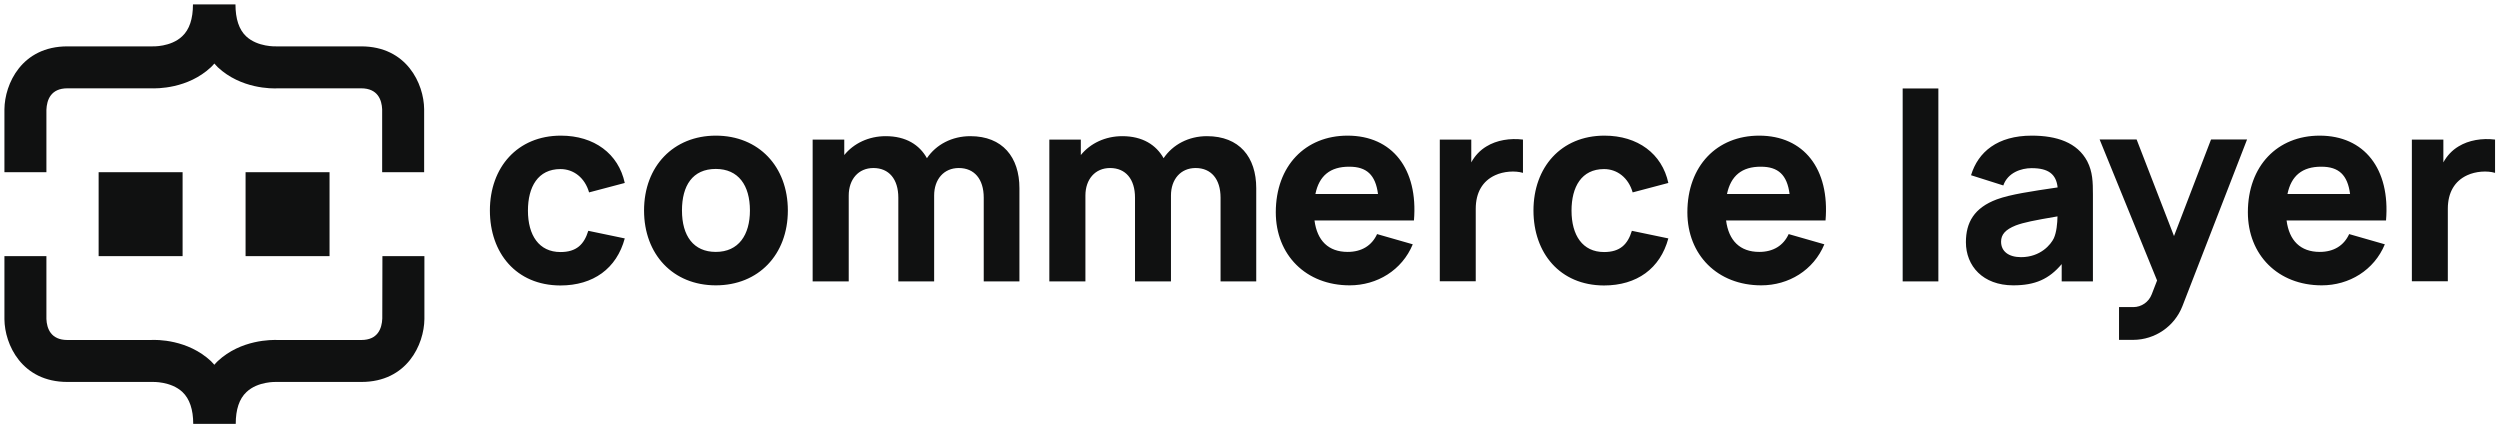 <svg width="2825" height="484" viewBox="0 0 2825 484" fill="none" xmlns="http://www.w3.org/2000/svg">
<path d="M372.385 194.6H277.499V289.4H372.385V194.6ZM206.335 194.6H111.45V289.4H206.335V194.6ZM431.984 359.908C431.54 371.017 427.092 384.2 408.263 384.2H314.267C307.003 383.904 272.31 383.608 246.068 408.048C244.734 409.381 243.4 410.714 242.214 412.196C240.879 410.863 239.693 409.381 238.359 408.048C212.117 383.608 177.425 383.756 170.16 384.2H76.164C57.335 384.2 52.888 371.017 52.443 360.5V289.4H5V360.796C5.297 389.236 24.57 431.6 76.164 431.6H172.236C172.384 431.6 193.14 430.711 206.187 443.006C214.193 450.56 218.344 462.706 218.344 479H266.38C266.38 462.706 270.383 450.56 278.537 443.006C291.435 430.711 312.192 431.6 312.192 431.6H408.411C460.005 431.6 479.279 389.236 479.575 360.5V289.4H432.133L431.984 359.908Z" fill="#101111"/>
<path d="M52.443 124.092C52.888 112.983 57.335 99.8 76.164 99.8H170.16C177.425 100.096 212.117 100.392 238.359 75.952C239.693 74.619 241.028 73.286 242.214 71.804C243.548 73.138 244.734 74.619 246.068 75.952C272.31 100.392 307.003 100.244 314.267 99.8H408.115C426.944 99.8 431.391 112.983 431.836 123.5V194.6H479.279V123.204C478.982 94.764 459.709 52.4 408.115 52.4H312.043C311.895 52.4 291.139 53.289 278.092 40.994C270.086 33.44 266.083 21.294 266.083 5H218.047C218.047 21.294 214.044 33.44 205.89 40.994C192.992 53.29 172.236 52.4 172.236 52.4H76.164C24.57 52.4 5.297 94.764 5 123.5V194.6H52.443V124.092ZM2819.41 157.717V195.341C2810.51 192.674 2797.47 193.563 2787.98 198.007C2773.75 204.524 2766.04 217.559 2766.04 235.927V317.84H2725.41V157.717H2761V183.491C2765 176.084 2770.93 169.715 2778.19 165.419C2789.76 158.309 2804.88 155.939 2819.41 157.717ZM2583.83 249.11C2586.79 271.922 2599.54 284.66 2621.34 284.66C2637.05 284.66 2648.62 277.55 2654.55 264.515L2694.87 276.069C2682.72 305.398 2654.55 322.432 2623.56 322.432C2574.19 322.432 2540.09 288.067 2540.09 239.927C2540.09 187.342 2573.6 153.273 2621.19 153.273C2671.74 153.273 2701.1 190.897 2696.21 249.11H2583.83ZM2584.86 219.189H2655.58C2652.77 197.563 2642.69 188.379 2623.26 188.379C2601.47 188.231 2589.02 198.748 2584.86 219.189ZM2499.17 157.569L2498.43 157.717L2456.62 266.737L2414.37 157.569H2372.56L2437.5 316.951L2431.42 332.652C2428.16 341.244 2419.85 347.021 2410.66 347.021H2394.5V384.052H2410.66C2435.27 383.904 2457.21 368.795 2466.11 345.984L2539.2 157.569H2499.17ZM2365 220.078V317.988H2329.71V298.436C2315.48 315.322 2299.76 322.432 2275 322.432C2240.61 322.432 2221.48 300.51 2221.48 273.699C2221.48 251.48 2230.68 234.89 2256.47 225.262C2271.89 219.633 2295.02 216.227 2325.12 211.783C2323.49 196.822 2314.74 190.008 2295.76 190.008C2283.9 190.008 2268.78 195.045 2263.74 209.561L2227.27 198.007C2235.27 171.641 2257.21 153.273 2295.91 153.273C2324.08 153.273 2347.36 160.976 2358.62 182.306C2364.7 194.156 2365 205.562 2365 220.078ZM2324.97 244.518C2297.98 249.11 2287.01 251.332 2277.82 254.739C2265.96 259.479 2261.22 265.108 2261.22 273.107C2261.22 284.068 2269.82 290.585 2283.75 290.585C2305.99 290.585 2317.56 276.069 2320.82 269.255C2323.93 262.442 2324.82 252.221 2324.97 244.518ZM2150.02 317.988V99.948H2190.35V317.988H2150.02ZM1950.47 249.11C1953.43 271.922 1966.18 284.66 1987.98 284.66C2003.69 284.66 2015.26 277.55 2021.19 264.515L2061.51 276.069C2049.36 305.398 2021.19 322.432 1990.2 322.432C1940.83 322.432 1906.73 288.067 1906.73 239.927C1906.73 187.342 1940.24 153.273 1987.83 153.273C2038.38 153.273 2067.74 190.897 2062.85 249.11H1950.47ZM1951.5 219.189H2022.22C2019.41 197.563 2009.33 188.379 1989.9 188.379C1968.26 188.231 1955.8 198.748 1951.5 219.189ZM1732.82 237.853C1732.82 189.12 1763.96 153.273 1813.03 153.273C1850.69 153.273 1878.12 173.715 1885.23 206.747L1844.91 217.412C1840.16 200.822 1827.41 191.045 1812.59 191.045C1787.09 191.045 1775.82 211.19 1775.82 238.001C1775.82 265.848 1788.27 284.808 1812.59 284.808C1830.67 284.808 1839.27 276.217 1844.02 260.812L1885.23 269.403C1876.04 303.472 1849.65 322.58 1812.44 322.58C1762.62 322.432 1732.82 285.845 1732.82 237.853ZM1720.96 157.717V195.341C1712.07 192.674 1699.02 193.563 1689.53 198.007C1675.3 204.524 1667.59 217.559 1667.59 235.927V317.84H1626.97V157.717H1662.55V183.491C1666.55 176.084 1672.48 169.715 1679.75 165.419C1691.31 158.309 1706.43 155.939 1720.96 157.717ZM1485.38 249.11C1488.35 271.922 1501.1 284.66 1522.89 284.66C1538.6 284.66 1550.17 277.55 1556.1 264.515L1596.43 276.069C1584.27 305.398 1556.1 322.432 1525.11 322.432C1475.74 322.432 1441.64 288.067 1441.64 239.927C1441.64 187.342 1475.15 153.273 1522.74 153.273C1573.3 153.273 1602.65 190.897 1597.76 249.11H1485.38ZM1486.42 219.189H1557.14C1554.32 197.563 1544.24 188.379 1524.82 188.379C1503.02 188.231 1490.57 198.748 1486.42 219.189ZM1419.55 212.671V317.988H1379.23V223.336C1379.23 202.302 1368.55 189.86 1351.06 189.86C1334.16 189.86 1323.19 202.599 1323.19 220.966V317.988H1282.56V223.336C1282.56 202.302 1271.89 189.86 1254.39 189.86C1237.49 189.86 1226.52 202.599 1226.52 220.966V317.988H1185.75V157.717H1221.33V175.196C1232.01 162.012 1248.91 153.866 1268.18 153.866C1291.16 153.866 1306.43 163.79 1314.88 178.751C1325.26 163.346 1343.2 153.866 1363.81 153.866C1400.58 153.866 1419.55 177.566 1419.55 212.671ZM1151.95 212.671V317.988H1111.62V223.336C1111.62 202.302 1100.95 189.86 1083.45 189.86C1066.55 189.86 1055.58 202.599 1055.58 220.966V317.988H1015.1V223.336C1015.1 202.302 1004.43 189.86 986.935 189.86C970.033 189.86 959.062 202.599 959.062 220.966V317.988H918.291V157.717H954.022V175.196C964.696 162.012 981.598 153.866 1000.87 153.866C1023.85 153.866 1039.12 163.79 1047.42 178.751C1057.8 163.346 1075.74 153.866 1096.5 153.866C1132.82 153.866 1151.95 177.566 1151.95 212.671ZM727.779 237.853C727.779 187.638 761.286 153.273 808.877 153.273C857.357 153.273 890.271 188.231 890.271 237.853C890.271 287.771 857.061 322.432 808.877 322.432C760.396 322.432 727.779 287.327 727.779 237.853ZM847.424 237.853C847.424 209.413 834.377 190.897 808.877 190.897C782.487 190.897 770.626 209.857 770.626 237.853C770.626 266.589 783.673 284.66 808.877 284.66C834.674 284.66 847.424 265.404 847.424 237.853ZM553.575 237.853C553.575 189.12 584.71 153.273 633.783 153.273C671.441 153.273 698.869 173.715 705.985 206.747L665.659 217.412C660.915 200.822 648.164 191.045 633.339 191.045C607.838 191.045 596.57 211.19 596.57 238.001C596.57 265.848 609.024 284.808 633.339 284.808C651.426 284.808 660.025 276.217 664.769 260.812L705.985 269.403C696.793 303.472 670.403 322.58 633.19 322.58C583.227 322.432 553.575 285.845 553.575 237.853Z" fill="#101111"/>
</svg>
